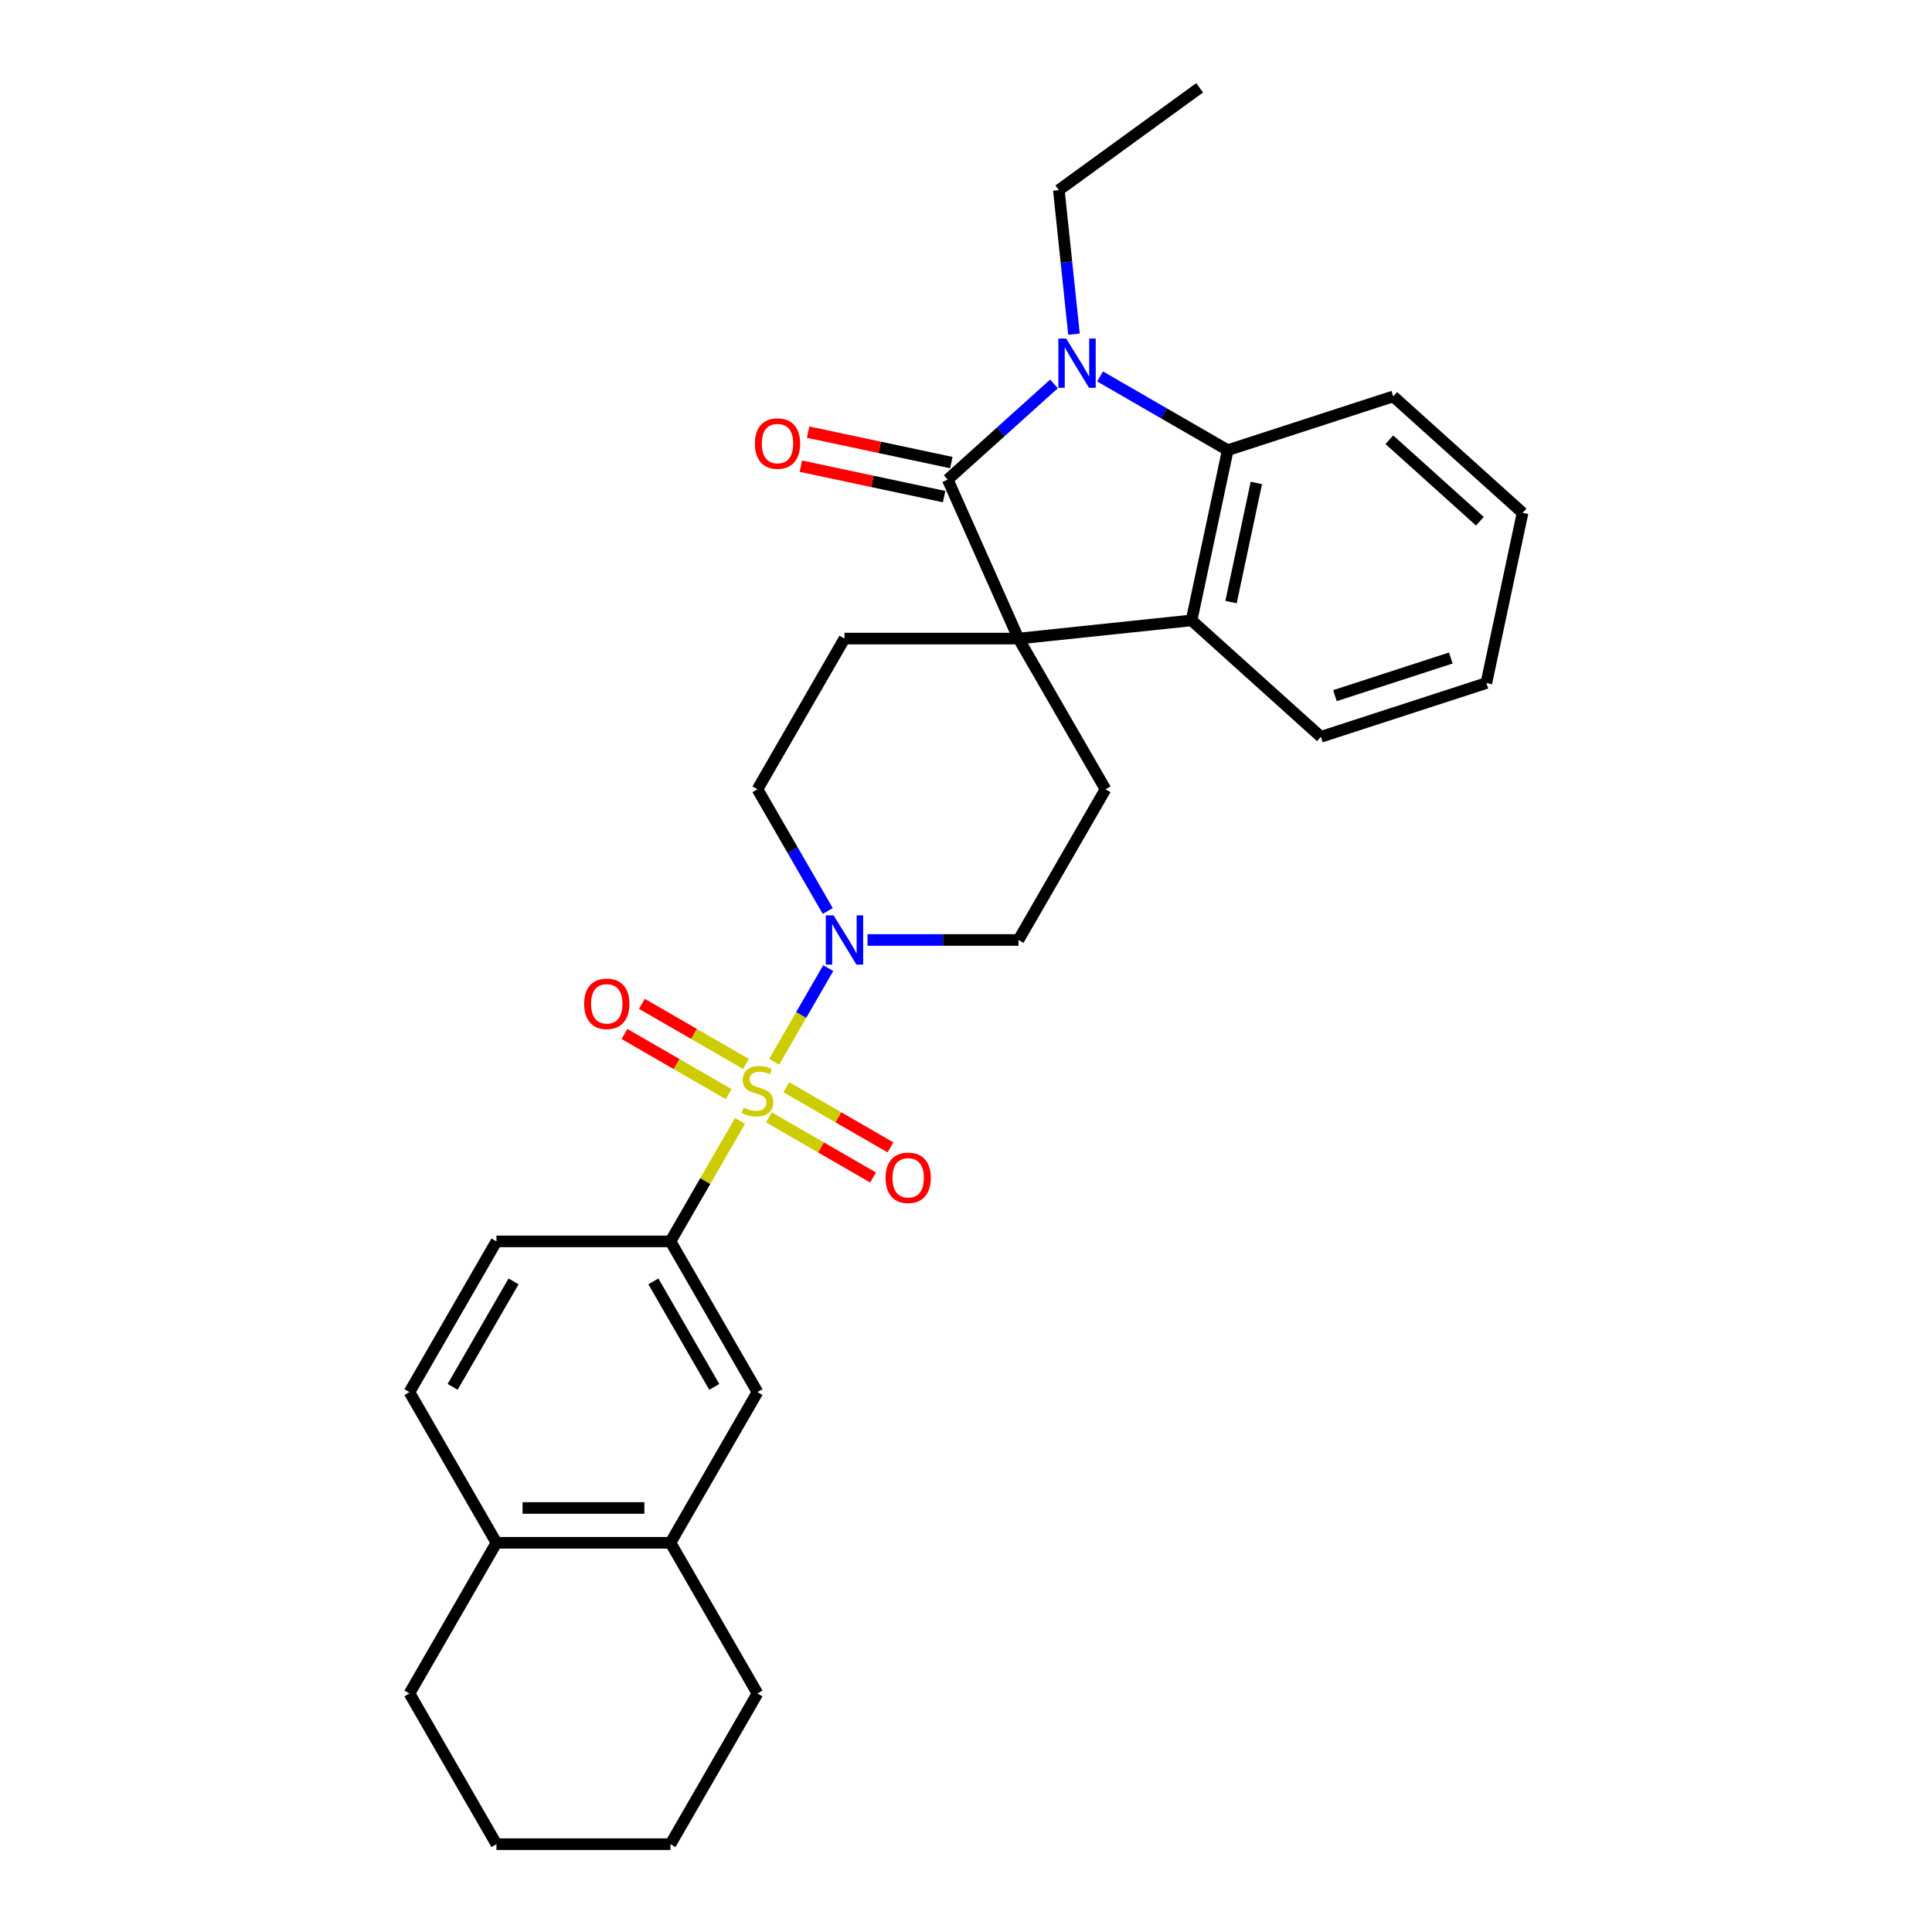 <?xml version='1.0' encoding='iso-8859-1'?>
<svg version='1.1' baseProfile='full'
              xmlns='http://www.w3.org/2000/svg'
                      xmlns:rdkit='http://www.rdkit.org/xml'
                      xmlns:xlink='http://www.w3.org/1999/xlink'
                  xml:space='preserve'
width='1000px' height='1000px' viewBox='0 0 1000 1000'>
<!-- END OF HEADER -->
<rect style='opacity:1.0;fill:#FFFFFF;stroke:none' width='1000' height='1000' x='0' y='0'> </rect>
<path class='bond-3' d='M 400.711,549.562 L 414.7,525.333' style='fill:none;fill-rule:evenodd;stroke:#CCCC00;stroke-width:6px;stroke-linecap:butt;stroke-linejoin:miter;stroke-opacity:1' />
<path class='bond-3' d='M 414.7,525.333 L 428.689,501.103' style='fill:none;fill-rule:evenodd;stroke:#0000FF;stroke-width:6px;stroke-linecap:butt;stroke-linejoin:miter;stroke-opacity:1' />
<path class='bond-6' d='M 383.03,580.186 L 365.031,611.36' style='fill:none;fill-rule:evenodd;stroke:#CCCC00;stroke-width:6px;stroke-linecap:butt;stroke-linejoin:miter;stroke-opacity:1' />
<path class='bond-6' d='M 365.031,611.36 L 347.033,642.535' style='fill:none;fill-rule:evenodd;stroke:#000000;stroke-width:6px;stroke-linecap:butt;stroke-linejoin:miter;stroke-opacity:1' />
<path class='bond-10' d='M 397.994,578.354 L 424.951,593.917' style='fill:none;fill-rule:evenodd;stroke:#CCCC00;stroke-width:6px;stroke-linecap:butt;stroke-linejoin:miter;stroke-opacity:1' />
<path class='bond-10' d='M 424.951,593.917 L 451.907,609.481' style='fill:none;fill-rule:evenodd;stroke:#FF0000;stroke-width:6px;stroke-linecap:butt;stroke-linejoin:miter;stroke-opacity:1' />
<path class='bond-10' d='M 407.001,562.753 L 433.958,578.317' style='fill:none;fill-rule:evenodd;stroke:#CCCC00;stroke-width:6px;stroke-linecap:butt;stroke-linejoin:miter;stroke-opacity:1' />
<path class='bond-10' d='M 433.958,578.317 L 460.914,593.88' style='fill:none;fill-rule:evenodd;stroke:#FF0000;stroke-width:6px;stroke-linecap:butt;stroke-linejoin:miter;stroke-opacity:1' />
<path class='bond-11' d='M 386.141,550.71 L 359.185,535.147' style='fill:none;fill-rule:evenodd;stroke:#CCCC00;stroke-width:6px;stroke-linecap:butt;stroke-linejoin:miter;stroke-opacity:1' />
<path class='bond-11' d='M 359.185,535.147 L 332.228,519.583' style='fill:none;fill-rule:evenodd;stroke:#FF0000;stroke-width:6px;stroke-linecap:butt;stroke-linejoin:miter;stroke-opacity:1' />
<path class='bond-11' d='M 377.134,566.31 L 350.178,550.747' style='fill:none;fill-rule:evenodd;stroke:#CCCC00;stroke-width:6px;stroke-linecap:butt;stroke-linejoin:miter;stroke-opacity:1' />
<path class='bond-11' d='M 350.178,550.747 L 323.221,535.184' style='fill:none;fill-rule:evenodd;stroke:#FF0000;stroke-width:6px;stroke-linecap:butt;stroke-linejoin:miter;stroke-opacity:1' />
<path class='bond-0' d='M 490.538,248.241 L 527.172,330.524' style='fill:none;fill-rule:evenodd;stroke:#000000;stroke-width:6px;stroke-linecap:butt;stroke-linejoin:miter;stroke-opacity:1' />
<path class='bond-2' d='M 490.538,248.241 L 518.043,223.476' style='fill:none;fill-rule:evenodd;stroke:#000000;stroke-width:6px;stroke-linecap:butt;stroke-linejoin:miter;stroke-opacity:1' />
<path class='bond-2' d='M 518.043,223.476 L 545.547,198.71' style='fill:none;fill-rule:evenodd;stroke:#0000FF;stroke-width:6px;stroke-linecap:butt;stroke-linejoin:miter;stroke-opacity:1' />
<path class='bond-13' d='M 492.41,239.431 L 455.34,231.551' style='fill:none;fill-rule:evenodd;stroke:#000000;stroke-width:6px;stroke-linecap:butt;stroke-linejoin:miter;stroke-opacity:1' />
<path class='bond-13' d='M 455.34,231.551 L 418.27,223.672' style='fill:none;fill-rule:evenodd;stroke:#FF0000;stroke-width:6px;stroke-linecap:butt;stroke-linejoin:miter;stroke-opacity:1' />
<path class='bond-13' d='M 488.665,257.051 L 451.595,249.172' style='fill:none;fill-rule:evenodd;stroke:#000000;stroke-width:6px;stroke-linecap:butt;stroke-linejoin:miter;stroke-opacity:1' />
<path class='bond-13' d='M 451.595,249.172 L 414.524,241.292' style='fill:none;fill-rule:evenodd;stroke:#FF0000;stroke-width:6px;stroke-linecap:butt;stroke-linejoin:miter;stroke-opacity:1' />
<path class='bond-1' d='M 527.172,330.524 L 437.103,330.524' style='fill:none;fill-rule:evenodd;stroke:#000000;stroke-width:6px;stroke-linecap:butt;stroke-linejoin:miter;stroke-opacity:1' />
<path class='bond-5' d='M 527.172,330.524 L 616.749,321.109' style='fill:none;fill-rule:evenodd;stroke:#000000;stroke-width:6px;stroke-linecap:butt;stroke-linejoin:miter;stroke-opacity:1' />
<path class='bond-29' d='M 527.172,330.524 L 572.207,408.527' style='fill:none;fill-rule:evenodd;stroke:#000000;stroke-width:6px;stroke-linecap:butt;stroke-linejoin:miter;stroke-opacity:1' />
<path class='bond-19' d='M 555.896,172.967 L 551.977,135.682' style='fill:none;fill-rule:evenodd;stroke:#0000FF;stroke-width:6px;stroke-linecap:butt;stroke-linejoin:miter;stroke-opacity:1' />
<path class='bond-19' d='M 551.977,135.682 L 548.058,98.396' style='fill:none;fill-rule:evenodd;stroke:#000000;stroke-width:6px;stroke-linecap:butt;stroke-linejoin:miter;stroke-opacity:1' />
<path class='bond-32' d='M 569.398,194.858 L 602.437,213.933' style='fill:none;fill-rule:evenodd;stroke:#0000FF;stroke-width:6px;stroke-linecap:butt;stroke-linejoin:miter;stroke-opacity:1' />
<path class='bond-32' d='M 602.437,213.933 L 635.475,233.007' style='fill:none;fill-rule:evenodd;stroke:#000000;stroke-width:6px;stroke-linecap:butt;stroke-linejoin:miter;stroke-opacity:1' />
<path class='bond-14' d='M 449.028,486.529 L 488.1,486.529' style='fill:none;fill-rule:evenodd;stroke:#0000FF;stroke-width:6px;stroke-linecap:butt;stroke-linejoin:miter;stroke-opacity:1' />
<path class='bond-14' d='M 488.1,486.529 L 527.172,486.529' style='fill:none;fill-rule:evenodd;stroke:#000000;stroke-width:6px;stroke-linecap:butt;stroke-linejoin:miter;stroke-opacity:1' />
<path class='bond-15' d='M 428.439,471.524 L 410.254,440.025' style='fill:none;fill-rule:evenodd;stroke:#0000FF;stroke-width:6px;stroke-linecap:butt;stroke-linejoin:miter;stroke-opacity:1' />
<path class='bond-15' d='M 410.254,440.025 L 392.068,408.527' style='fill:none;fill-rule:evenodd;stroke:#000000;stroke-width:6px;stroke-linecap:butt;stroke-linejoin:miter;stroke-opacity:1' />
<path class='bond-4' d='M 635.475,233.007 L 616.749,321.109' style='fill:none;fill-rule:evenodd;stroke:#000000;stroke-width:6px;stroke-linecap:butt;stroke-linejoin:miter;stroke-opacity:1' />
<path class='bond-4' d='M 650.287,249.968 L 637.178,311.639' style='fill:none;fill-rule:evenodd;stroke:#000000;stroke-width:6px;stroke-linecap:butt;stroke-linejoin:miter;stroke-opacity:1' />
<path class='bond-20' d='M 635.475,233.007 L 721.137,205.174' style='fill:none;fill-rule:evenodd;stroke:#000000;stroke-width:6px;stroke-linecap:butt;stroke-linejoin:miter;stroke-opacity:1' />
<path class='bond-21' d='M 616.749,321.109 L 683.684,381.377' style='fill:none;fill-rule:evenodd;stroke:#000000;stroke-width:6px;stroke-linecap:butt;stroke-linejoin:miter;stroke-opacity:1' />
<path class='bond-9' d='M 347.033,642.535 L 392.068,720.537' style='fill:none;fill-rule:evenodd;stroke:#000000;stroke-width:6px;stroke-linecap:butt;stroke-linejoin:miter;stroke-opacity:1' />
<path class='bond-9' d='M 338.188,663.242 L 369.712,717.844' style='fill:none;fill-rule:evenodd;stroke:#000000;stroke-width:6px;stroke-linecap:butt;stroke-linejoin:miter;stroke-opacity:1' />
<path class='bond-17' d='M 347.033,642.535 L 256.963,642.535' style='fill:none;fill-rule:evenodd;stroke:#000000;stroke-width:6px;stroke-linecap:butt;stroke-linejoin:miter;stroke-opacity:1' />
<path class='bond-7' d='M 572.207,408.527 L 527.172,486.529' style='fill:none;fill-rule:evenodd;stroke:#000000;stroke-width:6px;stroke-linecap:butt;stroke-linejoin:miter;stroke-opacity:1' />
<path class='bond-8' d='M 437.103,330.524 L 392.068,408.527' style='fill:none;fill-rule:evenodd;stroke:#000000;stroke-width:6px;stroke-linecap:butt;stroke-linejoin:miter;stroke-opacity:1' />
<path class='bond-12' d='M 392.068,720.537 L 347.033,798.54' style='fill:none;fill-rule:evenodd;stroke:#000000;stroke-width:6px;stroke-linecap:butt;stroke-linejoin:miter;stroke-opacity:1' />
<path class='bond-22' d='M 347.033,798.54 L 392.068,876.543' style='fill:none;fill-rule:evenodd;stroke:#000000;stroke-width:6px;stroke-linecap:butt;stroke-linejoin:miter;stroke-opacity:1' />
<path class='bond-30' d='M 347.033,798.54 L 256.963,798.54' style='fill:none;fill-rule:evenodd;stroke:#000000;stroke-width:6px;stroke-linecap:butt;stroke-linejoin:miter;stroke-opacity:1' />
<path class='bond-30' d='M 333.522,780.526 L 270.474,780.526' style='fill:none;fill-rule:evenodd;stroke:#000000;stroke-width:6px;stroke-linecap:butt;stroke-linejoin:miter;stroke-opacity:1' />
<path class='bond-16' d='M 256.963,798.54 L 211.928,720.537' style='fill:none;fill-rule:evenodd;stroke:#000000;stroke-width:6px;stroke-linecap:butt;stroke-linejoin:miter;stroke-opacity:1' />
<path class='bond-23' d='M 256.963,798.54 L 211.928,876.543' style='fill:none;fill-rule:evenodd;stroke:#000000;stroke-width:6px;stroke-linecap:butt;stroke-linejoin:miter;stroke-opacity:1' />
<path class='bond-18' d='M 256.963,642.535 L 211.928,720.537' style='fill:none;fill-rule:evenodd;stroke:#000000;stroke-width:6px;stroke-linecap:butt;stroke-linejoin:miter;stroke-opacity:1' />
<path class='bond-18' d='M 265.808,663.242 L 234.284,717.844' style='fill:none;fill-rule:evenodd;stroke:#000000;stroke-width:6px;stroke-linecap:butt;stroke-linejoin:miter;stroke-opacity:1' />
<path class='bond-24' d='M 548.058,98.396 L 620.926,45.455' style='fill:none;fill-rule:evenodd;stroke:#000000;stroke-width:6px;stroke-linecap:butt;stroke-linejoin:miter;stroke-opacity:1' />
<path class='bond-33' d='M 721.137,205.174 L 788.072,265.443' style='fill:none;fill-rule:evenodd;stroke:#000000;stroke-width:6px;stroke-linecap:butt;stroke-linejoin:miter;stroke-opacity:1' />
<path class='bond-33' d='M 719.123,227.602 L 765.978,269.79' style='fill:none;fill-rule:evenodd;stroke:#000000;stroke-width:6px;stroke-linecap:butt;stroke-linejoin:miter;stroke-opacity:1' />
<path class='bond-25' d='M 683.684,381.377 L 769.345,353.544' style='fill:none;fill-rule:evenodd;stroke:#000000;stroke-width:6px;stroke-linecap:butt;stroke-linejoin:miter;stroke-opacity:1' />
<path class='bond-25' d='M 690.966,360.07 L 750.929,340.587' style='fill:none;fill-rule:evenodd;stroke:#000000;stroke-width:6px;stroke-linecap:butt;stroke-linejoin:miter;stroke-opacity:1' />
<path class='bond-27' d='M 392.068,876.543 L 347.033,954.545' style='fill:none;fill-rule:evenodd;stroke:#000000;stroke-width:6px;stroke-linecap:butt;stroke-linejoin:miter;stroke-opacity:1' />
<path class='bond-28' d='M 211.928,876.543 L 256.963,954.545' style='fill:none;fill-rule:evenodd;stroke:#000000;stroke-width:6px;stroke-linecap:butt;stroke-linejoin:miter;stroke-opacity:1' />
<path class='bond-26' d='M 769.345,353.544 L 788.072,265.443' style='fill:none;fill-rule:evenodd;stroke:#000000;stroke-width:6px;stroke-linecap:butt;stroke-linejoin:miter;stroke-opacity:1' />
<path class='bond-31' d='M 347.033,954.545 L 256.963,954.545' style='fill:none;fill-rule:evenodd;stroke:#000000;stroke-width:6px;stroke-linecap:butt;stroke-linejoin:miter;stroke-opacity:1' />
<path  class='atom-0' d='M 384.862 573.287
Q 385.15 573.395, 386.339 573.899
Q 387.528 574.404, 388.825 574.728
Q 390.158 575.016, 391.455 575.016
Q 393.869 575.016, 395.274 573.863
Q 396.679 572.674, 396.679 570.621
Q 396.679 569.216, 395.959 568.351
Q 395.274 567.486, 394.193 567.018
Q 393.113 566.55, 391.311 566.009
Q 389.041 565.325, 387.672 564.676
Q 386.339 564.028, 385.367 562.658
Q 384.43 561.289, 384.43 558.984
Q 384.43 555.777, 386.592 553.796
Q 388.789 551.814, 393.113 551.814
Q 396.067 551.814, 399.418 553.219
L 398.589 555.993
Q 395.527 554.732, 393.221 554.732
Q 390.735 554.732, 389.366 555.777
Q 387.997 556.786, 388.033 558.551
Q 388.033 559.92, 388.717 560.749
Q 389.438 561.578, 390.447 562.046
Q 391.491 562.514, 393.221 563.055
Q 395.527 563.775, 396.896 564.496
Q 398.265 565.216, 399.237 566.694
Q 400.246 568.135, 400.246 570.621
Q 400.246 574.151, 397.868 576.061
Q 395.527 577.934, 391.599 577.934
Q 389.33 577.934, 387.6 577.43
Q 385.907 576.962, 383.889 576.133
L 384.862 573.287
' fill='#CCCC00'/>
<path  class='atom-3' d='M 551.834 175.219
L 560.193 188.729
Q 561.021 190.062, 562.354 192.476
Q 563.687 194.89, 563.76 195.034
L 563.76 175.219
L 567.146 175.219
L 567.146 200.726
L 563.651 200.726
L 554.681 185.955
Q 553.636 184.226, 552.519 182.244
Q 551.438 180.263, 551.114 179.65
L 551.114 200.726
L 547.799 200.726
L 547.799 175.219
L 551.834 175.219
' fill='#0000FF'/>
<path  class='atom-4' d='M 431.464 473.775
L 439.823 487.286
Q 440.651 488.619, 441.984 491.033
Q 443.318 493.447, 443.39 493.591
L 443.39 473.775
L 446.776 473.775
L 446.776 499.283
L 443.281 499.283
L 434.311 484.512
Q 433.266 482.782, 432.149 480.801
Q 431.068 478.819, 430.744 478.207
L 430.744 499.283
L 427.429 499.283
L 427.429 473.775
L 431.464 473.775
' fill='#0000FF'/>
<path  class='atom-11' d='M 458.361 609.639
Q 458.361 603.514, 461.388 600.091
Q 464.414 596.669, 470.071 596.669
Q 475.727 596.669, 478.753 600.091
Q 481.78 603.514, 481.78 609.639
Q 481.78 615.836, 478.717 619.366
Q 475.655 622.861, 470.071 622.861
Q 464.45 622.861, 461.388 619.366
Q 458.361 615.872, 458.361 609.639
M 470.071 619.979
Q 473.962 619.979, 476.051 617.385
Q 478.177 614.755, 478.177 609.639
Q 478.177 604.631, 476.051 602.109
Q 473.962 599.551, 470.071 599.551
Q 466.18 599.551, 464.054 602.073
Q 461.964 604.595, 461.964 609.639
Q 461.964 614.791, 464.054 617.385
Q 466.18 619.979, 470.071 619.979
' fill='#FF0000'/>
<path  class='atom-12' d='M 302.356 519.569
Q 302.356 513.444, 305.382 510.022
Q 308.409 506.599, 314.065 506.599
Q 319.722 506.599, 322.748 510.022
Q 325.774 513.444, 325.774 519.569
Q 325.774 525.766, 322.712 529.297
Q 319.649 532.791, 314.065 532.791
Q 308.445 532.791, 305.382 529.297
Q 302.356 525.802, 302.356 519.569
M 314.065 529.909
Q 317.956 529.909, 320.046 527.315
Q 322.171 524.685, 322.171 519.569
Q 322.171 514.561, 320.046 512.039
Q 317.956 509.481, 314.065 509.481
Q 310.174 509.481, 308.048 512.003
Q 305.959 514.525, 305.959 519.569
Q 305.959 524.721, 308.048 527.315
Q 310.174 529.909, 314.065 529.909
' fill='#FF0000'/>
<path  class='atom-14' d='M 390.727 229.587
Q 390.727 223.462, 393.754 220.039
Q 396.78 216.616, 402.436 216.616
Q 408.093 216.616, 411.119 220.039
Q 414.145 223.462, 414.145 229.587
Q 414.145 235.783, 411.083 239.314
Q 408.021 242.809, 402.436 242.809
Q 396.816 242.809, 393.754 239.314
Q 390.727 235.819, 390.727 229.587
M 402.436 239.927
Q 406.327 239.927, 408.417 237.333
Q 410.543 234.702, 410.543 229.587
Q 410.543 224.579, 408.417 222.057
Q 406.327 219.499, 402.436 219.499
Q 398.545 219.499, 396.42 222.021
Q 394.33 224.543, 394.33 229.587
Q 394.33 234.738, 396.42 237.333
Q 398.545 239.927, 402.436 239.927
' fill='#FF0000'/>
</svg>
